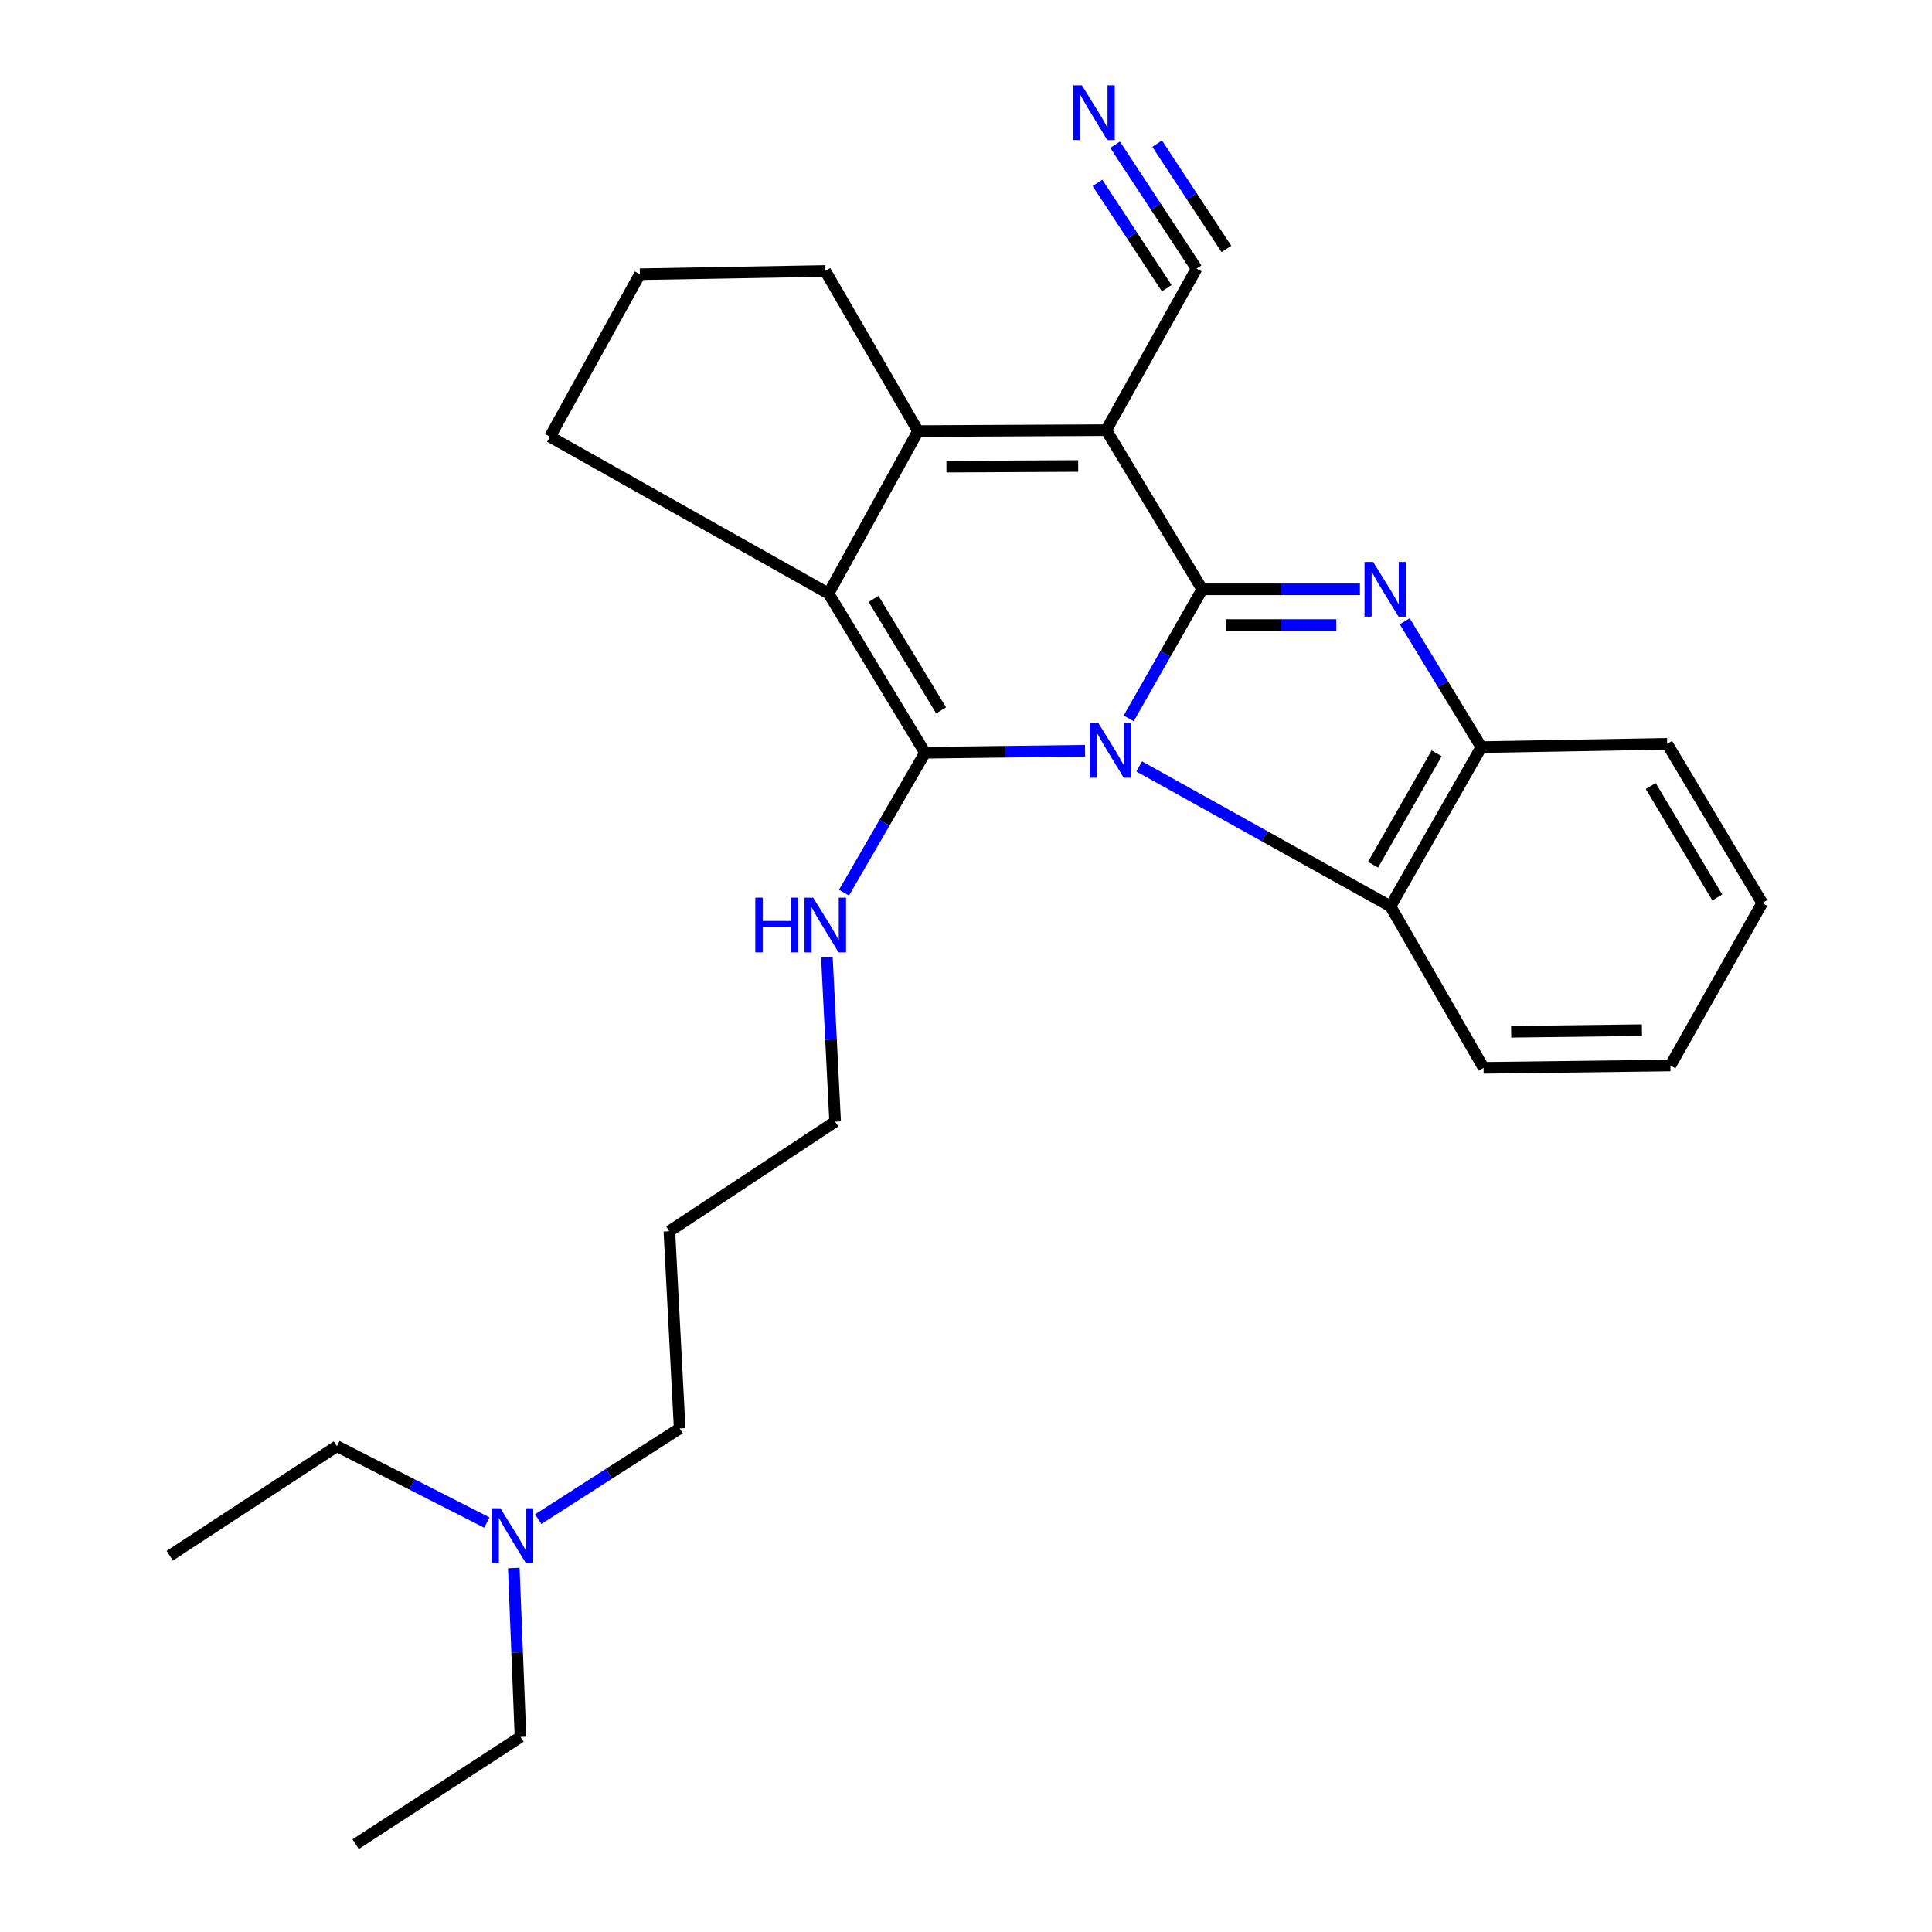 <?xml version='1.0' encoding='iso-8859-1'?>
<svg version='1.1' baseProfile='full'
              xmlns='http://www.w3.org/2000/svg'
                      xmlns:rdkit='http://www.rdkit.org/xml'
                      xmlns:xlink='http://www.w3.org/1999/xlink'
                  xml:space='preserve'
width='1000px' height='1000px' viewBox='0 0 1000 1000'>
<!-- END OF HEADER -->
<rect style='opacity:1.0;fill:#FFFFFF;stroke:none' width='1000' height='1000' x='0' y='0'> </rect>
<path class='bond-0' d='M 584.2,371.851 L 603.234,338.438' style='fill:none;fill-rule:evenodd;stroke:#0000FF;stroke-width:6px;stroke-linecap:butt;stroke-linejoin:miter;stroke-opacity:1' />
<path class='bond-0' d='M 603.234,338.438 L 622.267,305.026' style='fill:none;fill-rule:evenodd;stroke:#000000;stroke-width:6px;stroke-linecap:butt;stroke-linejoin:miter;stroke-opacity:1' />
<path class='bond-1' d='M 561.628,388.576 L 520.215,389.099' style='fill:none;fill-rule:evenodd;stroke:#0000FF;stroke-width:6px;stroke-linecap:butt;stroke-linejoin:miter;stroke-opacity:1' />
<path class='bond-1' d='M 520.215,389.099 L 478.802,389.622' style='fill:none;fill-rule:evenodd;stroke:#000000;stroke-width:6px;stroke-linecap:butt;stroke-linejoin:miter;stroke-opacity:1' />
<path class='bond-6' d='M 589.654,396.7 L 654.672,432.906' style='fill:none;fill-rule:evenodd;stroke:#0000FF;stroke-width:6px;stroke-linecap:butt;stroke-linejoin:miter;stroke-opacity:1' />
<path class='bond-6' d='M 654.672,432.906 L 719.69,469.113' style='fill:none;fill-rule:evenodd;stroke:#000000;stroke-width:6px;stroke-linecap:butt;stroke-linejoin:miter;stroke-opacity:1' />
<path class='bond-2' d='M 622.267,305.026 L 572.59,222.638' style='fill:none;fill-rule:evenodd;stroke:#000000;stroke-width:6px;stroke-linecap:butt;stroke-linejoin:miter;stroke-opacity:1' />
<path class='bond-3' d='M 622.267,305.026 L 663.084,305.026' style='fill:none;fill-rule:evenodd;stroke:#000000;stroke-width:6px;stroke-linecap:butt;stroke-linejoin:miter;stroke-opacity:1' />
<path class='bond-3' d='M 663.084,305.026 L 703.901,305.026' style='fill:none;fill-rule:evenodd;stroke:#0000FF;stroke-width:6px;stroke-linecap:butt;stroke-linejoin:miter;stroke-opacity:1' />
<path class='bond-3' d='M 634.512,323.512 L 663.084,323.512' style='fill:none;fill-rule:evenodd;stroke:#000000;stroke-width:6px;stroke-linecap:butt;stroke-linejoin:miter;stroke-opacity:1' />
<path class='bond-3' d='M 663.084,323.512 L 691.656,323.512' style='fill:none;fill-rule:evenodd;stroke:#0000FF;stroke-width:6px;stroke-linecap:butt;stroke-linejoin:miter;stroke-opacity:1' />
<path class='bond-4' d='M 478.802,389.622 L 428.858,307.203' style='fill:none;fill-rule:evenodd;stroke:#000000;stroke-width:6px;stroke-linecap:butt;stroke-linejoin:miter;stroke-opacity:1' />
<path class='bond-4' d='M 487.121,367.678 L 452.16,309.985' style='fill:none;fill-rule:evenodd;stroke:#000000;stroke-width:6px;stroke-linecap:butt;stroke-linejoin:miter;stroke-opacity:1' />
<path class='bond-10' d='M 478.802,389.622 L 457.829,425.837' style='fill:none;fill-rule:evenodd;stroke:#000000;stroke-width:6px;stroke-linecap:butt;stroke-linejoin:miter;stroke-opacity:1' />
<path class='bond-10' d='M 457.829,425.837 L 436.856,462.052' style='fill:none;fill-rule:evenodd;stroke:#0000FF;stroke-width:6px;stroke-linecap:butt;stroke-linejoin:miter;stroke-opacity:1' />
<path class='bond-8' d='M 572.59,222.638 L 619.35,139.028' style='fill:none;fill-rule:evenodd;stroke:#000000;stroke-width:6px;stroke-linecap:butt;stroke-linejoin:miter;stroke-opacity:1' />
<path class='bond-27' d='M 572.59,222.638 L 475.177,223.131' style='fill:none;fill-rule:evenodd;stroke:#000000;stroke-width:6px;stroke-linecap:butt;stroke-linejoin:miter;stroke-opacity:1' />
<path class='bond-27' d='M 558.072,241.198 L 489.882,241.543' style='fill:none;fill-rule:evenodd;stroke:#000000;stroke-width:6px;stroke-linecap:butt;stroke-linejoin:miter;stroke-opacity:1' />
<path class='bond-26' d='M 727.083,321.576 L 746.905,354.146' style='fill:none;fill-rule:evenodd;stroke:#0000FF;stroke-width:6px;stroke-linecap:butt;stroke-linejoin:miter;stroke-opacity:1' />
<path class='bond-26' d='M 746.905,354.146 L 766.728,386.715' style='fill:none;fill-rule:evenodd;stroke:#000000;stroke-width:6px;stroke-linecap:butt;stroke-linejoin:miter;stroke-opacity:1' />
<path class='bond-5' d='M 428.858,307.203 L 475.177,223.131' style='fill:none;fill-rule:evenodd;stroke:#000000;stroke-width:6px;stroke-linecap:butt;stroke-linejoin:miter;stroke-opacity:1' />
<path class='bond-11' d='M 428.858,307.203 L 284.664,226.048' style='fill:none;fill-rule:evenodd;stroke:#000000;stroke-width:6px;stroke-linecap:butt;stroke-linejoin:miter;stroke-opacity:1' />
<path class='bond-12' d='M 475.177,223.131 L 427.164,140.24' style='fill:none;fill-rule:evenodd;stroke:#000000;stroke-width:6px;stroke-linecap:butt;stroke-linejoin:miter;stroke-opacity:1' />
<path class='bond-7' d='M 719.69,469.113 L 766.728,386.715' style='fill:none;fill-rule:evenodd;stroke:#000000;stroke-width:6px;stroke-linecap:butt;stroke-linejoin:miter;stroke-opacity:1' />
<path class='bond-7' d='M 710.691,447.588 L 743.618,389.91' style='fill:none;fill-rule:evenodd;stroke:#000000;stroke-width:6px;stroke-linecap:butt;stroke-linejoin:miter;stroke-opacity:1' />
<path class='bond-14' d='M 719.69,469.113 L 767.909,552.713' style='fill:none;fill-rule:evenodd;stroke:#000000;stroke-width:6px;stroke-linecap:butt;stroke-linejoin:miter;stroke-opacity:1' />
<path class='bond-16' d='M 766.728,386.715 L 862.909,385' style='fill:none;fill-rule:evenodd;stroke:#000000;stroke-width:6px;stroke-linecap:butt;stroke-linejoin:miter;stroke-opacity:1' />
<path class='bond-9' d='M 619.35,139.028 L 598.262,106.964' style='fill:none;fill-rule:evenodd;stroke:#000000;stroke-width:6px;stroke-linecap:butt;stroke-linejoin:miter;stroke-opacity:1' />
<path class='bond-9' d='M 598.262,106.964 L 577.175,74.9' style='fill:none;fill-rule:evenodd;stroke:#0000FF;stroke-width:6px;stroke-linecap:butt;stroke-linejoin:miter;stroke-opacity:1' />
<path class='bond-9' d='M 634.796,128.87 L 616.871,101.615' style='fill:none;fill-rule:evenodd;stroke:#000000;stroke-width:6px;stroke-linecap:butt;stroke-linejoin:miter;stroke-opacity:1' />
<path class='bond-9' d='M 616.871,101.615 L 598.946,74.361' style='fill:none;fill-rule:evenodd;stroke:#0000FF;stroke-width:6px;stroke-linecap:butt;stroke-linejoin:miter;stroke-opacity:1' />
<path class='bond-9' d='M 603.905,149.186 L 585.98,121.932' style='fill:none;fill-rule:evenodd;stroke:#000000;stroke-width:6px;stroke-linecap:butt;stroke-linejoin:miter;stroke-opacity:1' />
<path class='bond-9' d='M 585.98,121.932 L 568.056,94.677' style='fill:none;fill-rule:evenodd;stroke:#0000FF;stroke-width:6px;stroke-linecap:butt;stroke-linejoin:miter;stroke-opacity:1' />
<path class='bond-18' d='M 428.001,495.495 L 430.135,538.03' style='fill:none;fill-rule:evenodd;stroke:#0000FF;stroke-width:6px;stroke-linecap:butt;stroke-linejoin:miter;stroke-opacity:1' />
<path class='bond-18' d='M 430.135,538.03 L 432.268,580.566' style='fill:none;fill-rule:evenodd;stroke:#000000;stroke-width:6px;stroke-linecap:butt;stroke-linejoin:miter;stroke-opacity:1' />
<path class='bond-17' d='M 284.664,226.048 L 331.199,141.935' style='fill:none;fill-rule:evenodd;stroke:#000000;stroke-width:6px;stroke-linecap:butt;stroke-linejoin:miter;stroke-opacity:1' />
<path class='bond-29' d='M 427.164,140.24 L 331.199,141.935' style='fill:none;fill-rule:evenodd;stroke:#000000;stroke-width:6px;stroke-linecap:butt;stroke-linejoin:miter;stroke-opacity:1' />
<path class='bond-13' d='M 278.584,786.298 L 315.192,762.82' style='fill:none;fill-rule:evenodd;stroke:#0000FF;stroke-width:6px;stroke-linecap:butt;stroke-linejoin:miter;stroke-opacity:1' />
<path class='bond-13' d='M 315.192,762.82 L 351.801,739.343' style='fill:none;fill-rule:evenodd;stroke:#000000;stroke-width:6px;stroke-linecap:butt;stroke-linejoin:miter;stroke-opacity:1' />
<path class='bond-20' d='M 265.938,811.6 L 267.671,855.318' style='fill:none;fill-rule:evenodd;stroke:#0000FF;stroke-width:6px;stroke-linecap:butt;stroke-linejoin:miter;stroke-opacity:1' />
<path class='bond-20' d='M 267.671,855.318 L 269.403,899.035' style='fill:none;fill-rule:evenodd;stroke:#000000;stroke-width:6px;stroke-linecap:butt;stroke-linejoin:miter;stroke-opacity:1' />
<path class='bond-21' d='M 251.984,788.064 L 213.189,768.305' style='fill:none;fill-rule:evenodd;stroke:#0000FF;stroke-width:6px;stroke-linecap:butt;stroke-linejoin:miter;stroke-opacity:1' />
<path class='bond-21' d='M 213.189,768.305 L 174.393,748.545' style='fill:none;fill-rule:evenodd;stroke:#000000;stroke-width:6px;stroke-linecap:butt;stroke-linejoin:miter;stroke-opacity:1' />
<path class='bond-22' d='M 767.909,552.713 L 864.603,551.501' style='fill:none;fill-rule:evenodd;stroke:#000000;stroke-width:6px;stroke-linecap:butt;stroke-linejoin:miter;stroke-opacity:1' />
<path class='bond-22' d='M 782.181,534.046 L 849.867,533.198' style='fill:none;fill-rule:evenodd;stroke:#000000;stroke-width:6px;stroke-linecap:butt;stroke-linejoin:miter;stroke-opacity:1' />
<path class='bond-15' d='M 346.47,637.288 L 432.268,580.566' style='fill:none;fill-rule:evenodd;stroke:#000000;stroke-width:6px;stroke-linecap:butt;stroke-linejoin:miter;stroke-opacity:1' />
<path class='bond-19' d='M 346.47,637.288 L 351.801,739.343' style='fill:none;fill-rule:evenodd;stroke:#000000;stroke-width:6px;stroke-linecap:butt;stroke-linejoin:miter;stroke-opacity:1' />
<path class='bond-28' d='M 862.909,385 L 912.124,467.419' style='fill:none;fill-rule:evenodd;stroke:#000000;stroke-width:6px;stroke-linecap:butt;stroke-linejoin:miter;stroke-opacity:1' />
<path class='bond-28' d='M 854.419,406.84 L 888.869,464.533' style='fill:none;fill-rule:evenodd;stroke:#000000;stroke-width:6px;stroke-linecap:butt;stroke-linejoin:miter;stroke-opacity:1' />
<path class='bond-23' d='M 269.403,899.035 L 184.078,954.545' style='fill:none;fill-rule:evenodd;stroke:#000000;stroke-width:6px;stroke-linecap:butt;stroke-linejoin:miter;stroke-opacity:1' />
<path class='bond-24' d='M 174.393,748.545 L 87.876,805.237' style='fill:none;fill-rule:evenodd;stroke:#000000;stroke-width:6px;stroke-linecap:butt;stroke-linejoin:miter;stroke-opacity:1' />
<path class='bond-25' d='M 864.603,551.501 L 912.124,467.419' style='fill:none;fill-rule:evenodd;stroke:#000000;stroke-width:6px;stroke-linecap:butt;stroke-linejoin:miter;stroke-opacity:1' />
<path  class='atom-0' d='M 568.507 374.25
L 577.787 389.25
Q 578.707 390.73, 580.187 393.41
Q 581.667 396.09, 581.747 396.25
L 581.747 374.25
L 585.507 374.25
L 585.507 402.57
L 581.627 402.57
L 571.667 386.17
Q 570.507 384.25, 569.267 382.05
Q 568.067 379.85, 567.707 379.17
L 567.707 402.57
L 564.027 402.57
L 564.027 374.25
L 568.507 374.25
' fill='#0000FF'/>
<path  class='atom-4' d='M 710.75 290.866
L 720.03 305.866
Q 720.95 307.346, 722.43 310.026
Q 723.91 312.706, 723.99 312.866
L 723.99 290.866
L 727.75 290.866
L 727.75 319.186
L 723.87 319.186
L 713.91 302.786
Q 712.75 300.866, 711.51 298.666
Q 710.31 296.466, 709.95 295.786
L 709.95 319.186
L 706.27 319.186
L 706.27 290.866
L 710.75 290.866
' fill='#0000FF'/>
<path  class='atom-10' d='M 560.014 44.165
L 569.294 59.165
Q 570.214 60.645, 571.694 63.325
Q 573.174 66.005, 573.254 66.165
L 573.254 44.165
L 577.014 44.165
L 577.014 72.485
L 573.134 72.485
L 563.174 56.085
Q 562.014 54.165, 560.774 51.965
Q 559.574 49.765, 559.214 49.085
L 559.214 72.485
L 555.534 72.485
L 555.534 44.165
L 560.014 44.165
' fill='#0000FF'/>
<path  class='atom-11' d='M 390.944 464.628
L 394.784 464.628
L 394.784 476.668
L 409.264 476.668
L 409.264 464.628
L 413.104 464.628
L 413.104 492.948
L 409.264 492.948
L 409.264 479.868
L 394.784 479.868
L 394.784 492.948
L 390.944 492.948
L 390.944 464.628
' fill='#0000FF'/>
<path  class='atom-11' d='M 420.904 464.628
L 430.184 479.628
Q 431.104 481.108, 432.584 483.788
Q 434.064 486.468, 434.144 486.628
L 434.144 464.628
L 437.904 464.628
L 437.904 492.948
L 434.024 492.948
L 424.064 476.548
Q 422.904 474.628, 421.664 472.428
Q 420.464 470.228, 420.104 469.548
L 420.104 492.948
L 416.424 492.948
L 416.424 464.628
L 420.904 464.628
' fill='#0000FF'/>
<path  class='atom-14' d='M 259.014 780.673
L 268.294 795.673
Q 269.214 797.153, 270.694 799.833
Q 272.174 802.513, 272.254 802.673
L 272.254 780.673
L 276.014 780.673
L 276.014 808.993
L 272.134 808.993
L 262.174 792.593
Q 261.014 790.673, 259.774 788.473
Q 258.574 786.273, 258.214 785.593
L 258.214 808.993
L 254.534 808.993
L 254.534 780.673
L 259.014 780.673
' fill='#0000FF'/>
</svg>
